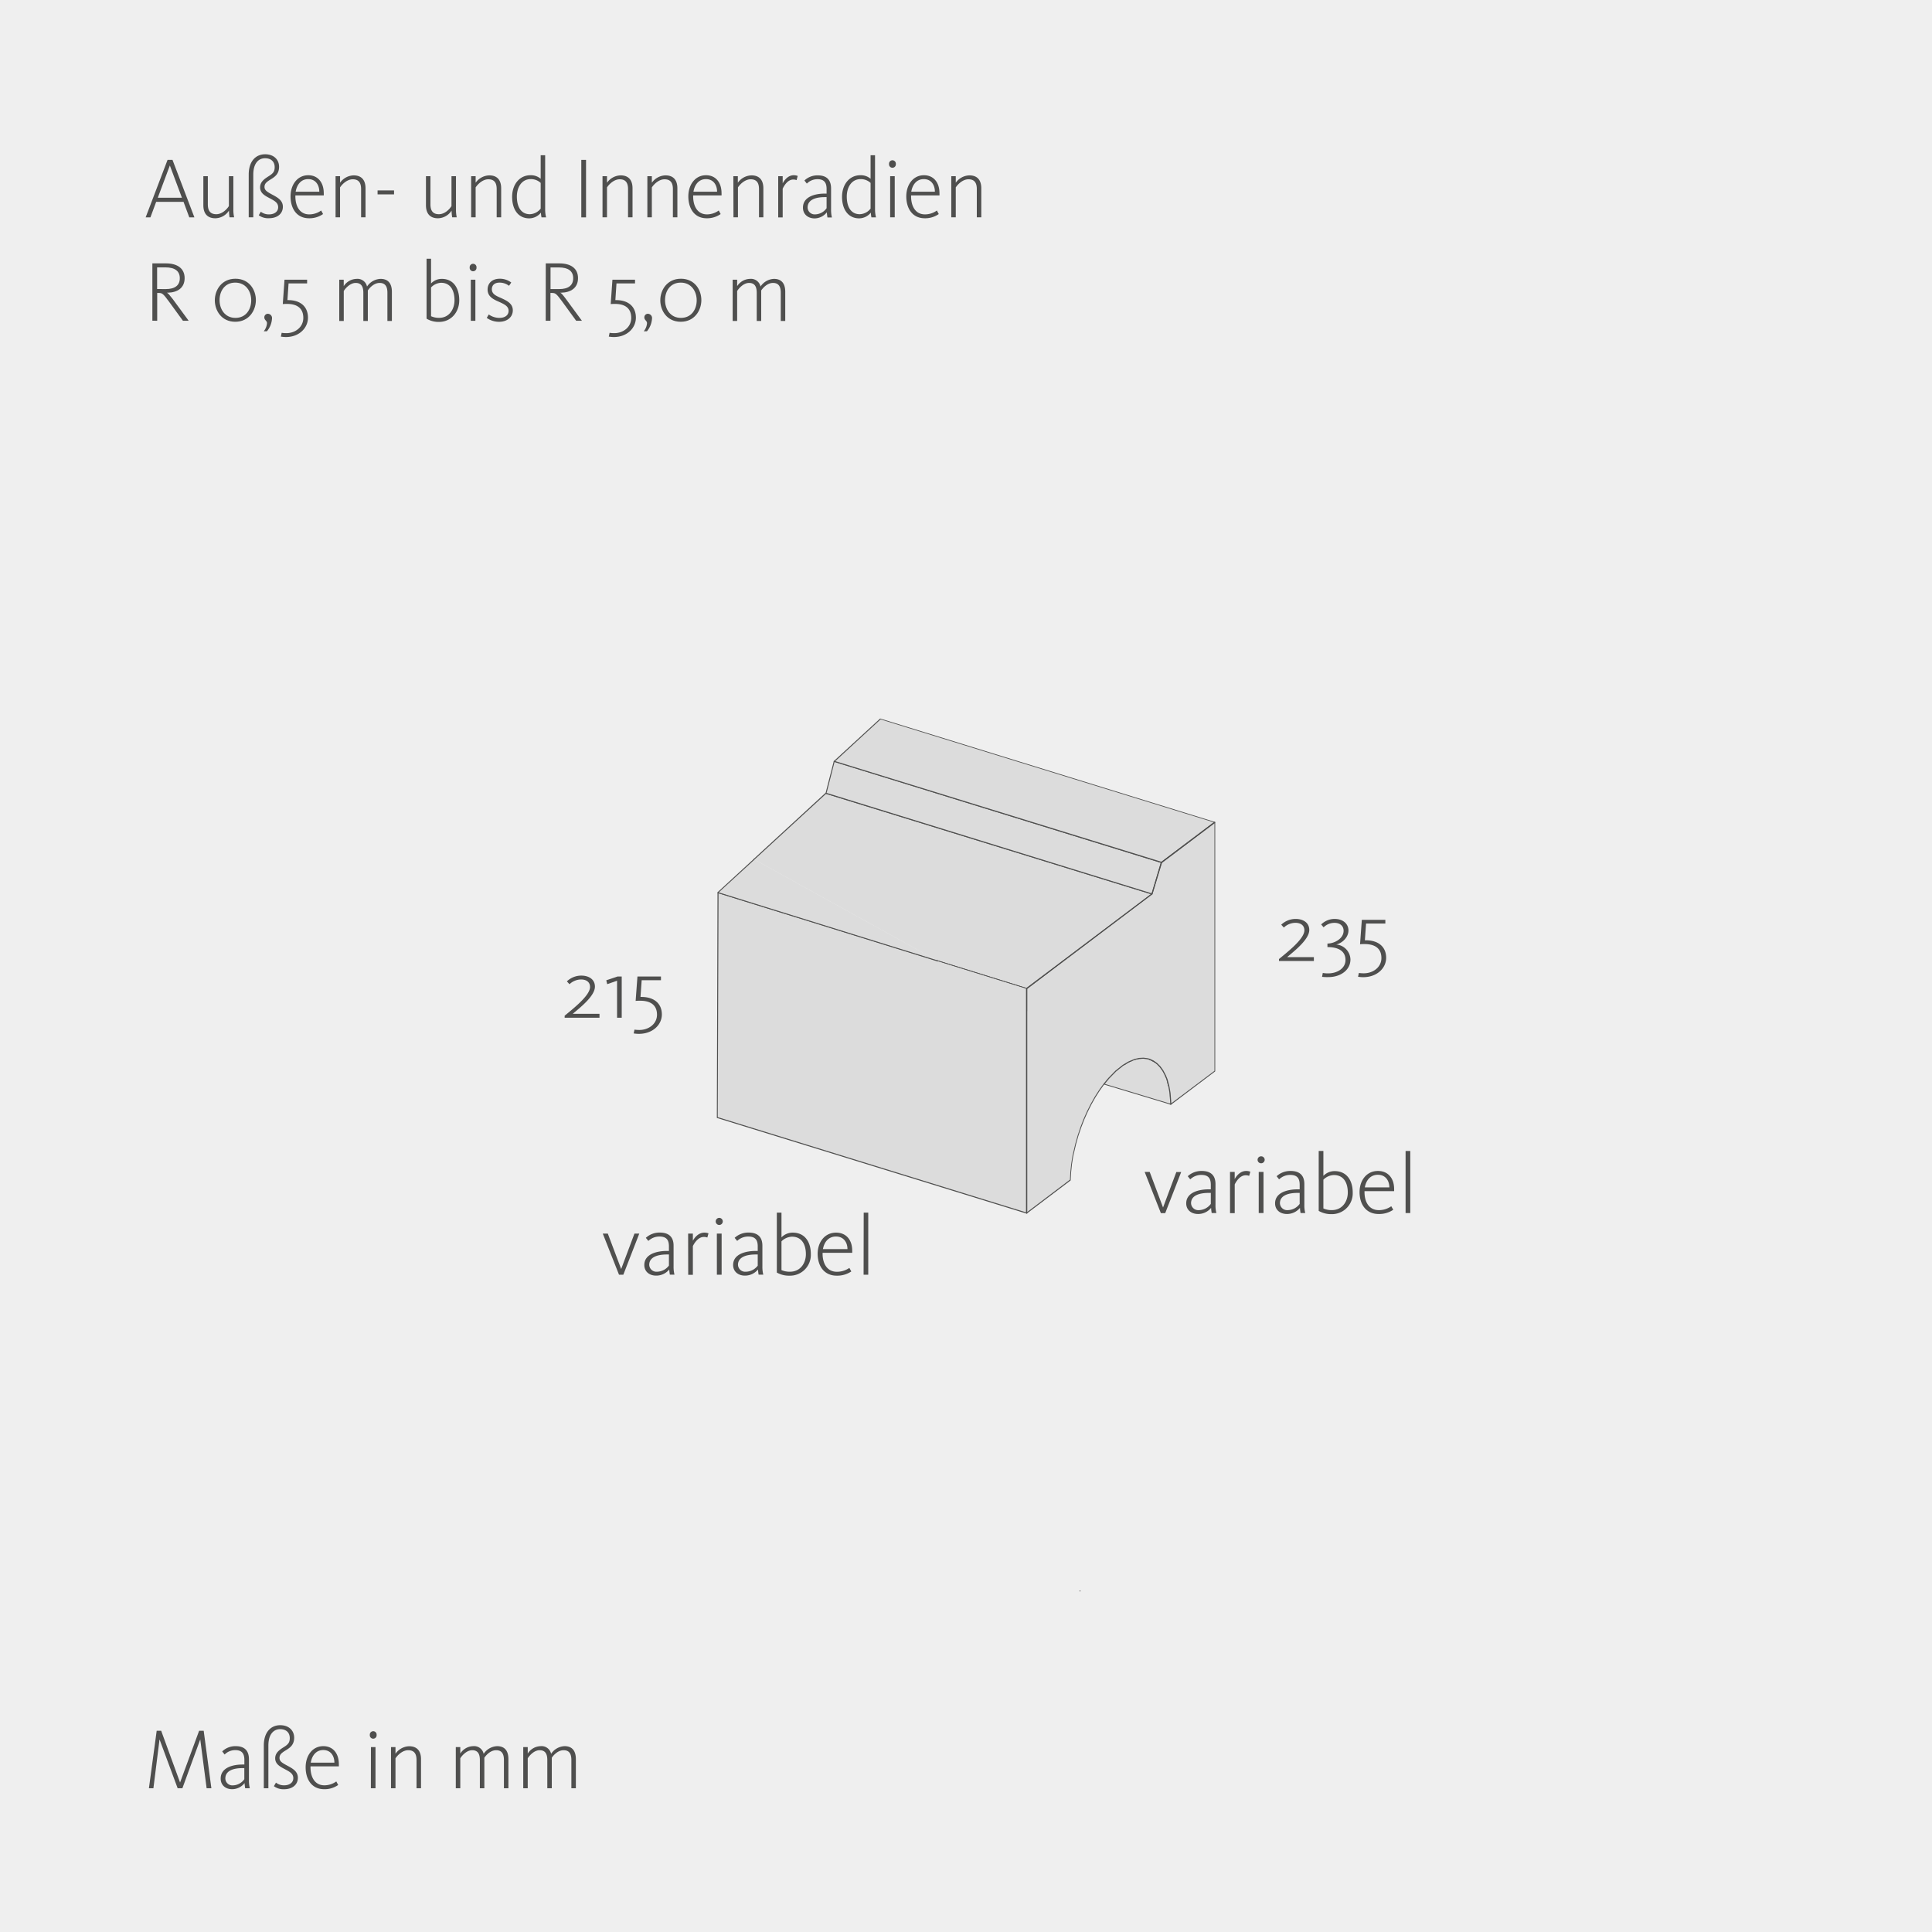 <svg xmlns="http://www.w3.org/2000/svg" viewBox="0 0 672 672"><defs><style>.cls-1{fill:#efefef;}.cls-2{fill:none;stroke:#4f4f4e;stroke-linecap:round;stroke-linejoin:round;stroke-width:0.34px;}.cls-3,.cls-5{fill:#dcdcdc;}.cls-3{fill-rule:evenodd;}.cls-4{fill:#4f4f4e;}</style></defs><g id="BG_grau" data-name="BG grau"><rect class="cls-1" width="672" height="672"/></g><g id="Park_Avenue_Barrierefreies_Bauen" data-name="Park Avenue Barrierefreies Bauen"><line class="cls-2" x1="375.66" y1="553.38" x2="375.66" y2="553.38"/><polyline class="cls-3" points="397.61 368.07 397.73 368.06 399.53 368.35 399.59 368.38 402.4 369.9 402.4 369.91 402.45 369.96"/><path class="cls-4" d="M402.45,370.13a.15.15,0,0,1-.12-.05l-.05-.05a.16.16,0,0,1,0-.12.17.17,0,0,1,.17-.18.16.16,0,0,1,.14.08l0,0a.16.16,0,0,1,0,.24A.15.15,0,0,1,402.45,370.13Zm-2.86-1.58-.08,0,0,0-1.77-.28h-.08a.18.18,0,0,1-.18-.16.17.17,0,0,1,.16-.18h.12l1.83.29.05,0,.07,0a.17.17,0,0,1,.07.23A.16.16,0,0,1,399.59,368.55Z"/><polyline class="cls-3" points="402.39 369.9 402.4 369.9 402.45 369.96 403 370.53"/><path class="cls-4" d="M403,370.7a.14.14,0,0,1-.12-.06l-.55-.56,0,0a.17.17,0,0,1,.13-.31h0a.15.15,0,0,1,.11.08l0,0,.55.57a.17.17,0,0,1,0,.24A.21.21,0,0,1,403,370.7Z"/><polyline class="cls-3" points="402.39 369.9 402.39 369.9 403 370.53 403.5 371.03 403.63 371.22"/><path class="cls-4" d="M403.63,371.39a.21.21,0,0,1-.14-.07l-.13-.19-.48-.48a.17.17,0,1,1,.24-.24l.5.5.15.21a.16.16,0,0,1,0,.24A.17.17,0,0,1,403.63,371.39Z"/><polyline class="cls-3" points="402.63 370.16 403.63 371.22 404.14 371.93"/><path class="cls-4" d="M404.14,372.1A.16.16,0,0,1,404,372l-.51-.71a.19.19,0,0,1,0-.24.17.17,0,0,1,.24,0l.51.71a.18.18,0,0,1,0,.24A.19.19,0,0,1,404.14,372.1Z"/><polyline class="cls-3" points="402.96 370.53 404.14 371.93 404.47 372.41 404.65 372.76"/><path class="cls-4" d="M404.65,372.93a.19.19,0,0,1-.15-.09l-.18-.35L404,372a.19.19,0,0,1,0-.24.18.18,0,0,1,.24,0l.33.48.2.37a.17.17,0,0,1-.08.23Z"/><polyline class="cls-3" points="403.31 371 404.65 372.76 405.11 373.62"/><path class="cls-4" d="M405.11,373.79a.16.16,0,0,1-.15-.09l-.46-.86a.17.17,0,0,1,.31-.16l.45.86a.18.18,0,0,1-.07.23Z"/><polyline class="cls-3" points="403.68 371.54 405.11 373.62 405.32 374.03 405.32 374.03"/><path class="cls-4" d="M405.32,374.2a.16.16,0,0,1-.15-.09l-.21-.41a.17.17,0,0,1,.07-.23.17.17,0,0,1,.23.07l.21.41a.16.16,0,0,1-.07.23A.11.11,0,0,1,405.32,374.2Z"/><polyline class="cls-3" points="404.1 372.17 405.32 374.03 405.32 374.03"/><path class="cls-4" d="M405.32,374.2a.17.17,0,0,1-.17-.17.18.18,0,0,1,.17-.17.17.17,0,0,1,.17.17h0A.16.16,0,0,1,405.32,374.2Z"/><line class="cls-5" x1="404.57" y1="372.89" x2="405.32" y2="374.03"/><path class="cls-4" d="M405.32,374.2a.16.16,0,0,1-.12-.05.17.17,0,0,1-.05-.12.18.18,0,0,1,.05-.12.18.18,0,0,1,.24,0,.16.16,0,0,1,.05.12.17.17,0,0,1-.17.17Z"/><line class="cls-5" x1="405.1" y1="373.69" x2="405.32" y2="374.03"/><path class="cls-4" d="M405.32,374.2a.16.16,0,0,1-.12-.05.17.17,0,0,1-.05-.12.18.18,0,0,1,.05-.12.18.18,0,0,1,.24,0,.16.16,0,0,1,.05.12.17.17,0,0,1-.17.17Z"/><polyline class="cls-3" points="406.57 377.95 406.57 377.95 406.72 378.83"/><path class="cls-4" d="M406.72,379a.18.18,0,0,1-.17-.14l-.15-.88a.18.18,0,0,1,.17-.18.16.16,0,0,1,.17.15h0l.15.85a.19.19,0,0,1-.14.2Z"/><polyline class="cls-3" points="406.57 377.95 406.57 377.95 406.72 378.83 406.95 380.12"/><path class="cls-4" d="M407,380.29a.16.16,0,0,1-.17-.14l-.23-1.29a.17.17,0,0,1,.34-.06l.22,1.29a.16.16,0,0,1-.13.19Zm-.38-2.17a.17.17,0,0,1-.17-.17.17.17,0,0,1,.34,0h0A.17.17,0,0,1,406.57,378.12Z"/><polyline class="cls-3" points="406.57 377.95 406.57 377.95 406.95 380.12 406.96 380.2 407.03 381.17"/><path class="cls-4" d="M407,381.34a.18.18,0,0,1-.17-.16l-.08-1a.16.16,0,0,1,.14-.19.15.15,0,0,1,.19.14l0,.09.07,1a.17.17,0,0,1-.15.19Zm-.46-3.22a.17.17,0,0,1,0-.34.17.17,0,0,1,.17.17h0A.18.18,0,0,1,406.57,378.12Z"/><polyline class="cls-3" points="407.12 382.35 406.57 377.95 407.03 381.17 407.11 382.14 407.12 382.35"/><path class="cls-4" d="M407.12,382.52a.17.17,0,0,1-.17-.16l-.09-1.18A.18.18,0,0,1,407,381a.16.16,0,0,1,.18.16l.09,1.18a.18.18,0,0,1-.16.18Z"/><polyline class="cls-3" points="406.62 378.4 407.12 382.35 407.24 383.94"/><path class="cls-4" d="M407.24,384.12a.17.17,0,0,1-.17-.16l-.12-1.6a.16.16,0,0,1,.16-.18.16.16,0,0,1,.18.15l.12,1.6a.19.19,0,0,1-.16.19Z"/><polyline class="cls-3" points="406.74 379.48 407.24 383.94 407.25 384.07 407.05 384.01"/><path class="cls-4" d="M407.25,384.24h-.05l-.2-.06a.16.16,0,0,1-.11-.21.18.18,0,0,1,.21-.11.15.15,0,0,1,.12-.07.18.18,0,0,1,.19.15v.13a.19.19,0,0,1-.07.15A.17.17,0,0,1,407.25,384.24Z"/><polyline class="cls-3" points="406.82 380.61 407.05 384.01 406.91 383.97"/><path class="cls-4" d="M407.05,384.18H407l-.14-.05a.16.16,0,0,1-.11-.21.17.17,0,0,1,.21-.11l.14,0a.18.18,0,0,1,.12.21A.16.16,0,0,1,407.05,384.18Z"/><polyline class="cls-3" points="406.85 381.76 406.91 383.97 406.82 383.94"/><path class="cls-4" d="M406.91,384.14h0l-.1,0a.18.18,0,0,1-.12-.21.18.18,0,0,1,.21-.12l.1,0a.17.17,0,0,1,0,.33Z"/><polyline class="cls-3" points="406.84 382.98 406.82 383.94 406.79 383.94"/><path class="cls-4" d="M406.81,384.11h-.07a.17.17,0,0,1-.12-.21.16.16,0,0,1,.2-.12.19.19,0,0,1,.15.21A.16.16,0,0,1,406.81,384.11Z"/><polyline class="cls-3" points="406.62 378.4 406.74 379.48 406.82 380.61 406.85 381.76 406.84 382.98 406.79 383.94 383.96 377.04 385.6 375.05 388.09 372.5 390.61 370.51 390.87 370.36 394.35 368.62 394.66 368.5 396.22 368.15 397.61 368.07 399.59 368.38 399.85 368.5 402.19 369.76 402.39 369.9 402.63 370.16 402.96 370.53 403.31 371 403.68 371.54 404.1 372.17 404.57 372.89 405.1 373.69 405.32 374.03 405.44 374.32 406.43 377.43 406.57 377.95"/><polyline class="cls-3" points="390.87 370.36 391.09 370.23 394.13 368.72 394.35 368.62 399.85 368.5 400.05 368.59 402.07 369.69 402.19 369.76 405.44 374.32 405.5 374.47 406.37 377.17 406.43 377.43"/><path class="cls-4" d="M406.43,377.59a.15.15,0,0,1-.16-.12l-.07-.26a.18.18,0,0,1,.12-.21.18.18,0,0,1,.21.13l.07.25a.18.18,0,0,1-.13.21Zm-.93-2.95a.18.18,0,0,1-.15-.1l-.07-.15a.17.17,0,0,1,.09-.22.17.17,0,0,1,.23.09l.06.15a.16.16,0,0,1-.09.22Zm-14.63-4.11a.17.17,0,0,1-.09-.32l.23-.13a.17.17,0,0,1,.23.06.16.16,0,0,1-.06.23l-.23.14Zm11.32-.6a.15.15,0,0,1-.09,0l-.12-.08a.18.18,0,0,1-.05-.24.18.18,0,0,1,.24,0l.12.08a.17.17,0,0,1,0,.24A.15.15,0,0,1,402.19,369.93Zm-8.06-1a.18.18,0,0,1-.16-.1.17.17,0,0,1,.09-.23l.23-.09a.17.17,0,0,1,.13.31l-.23.1Zm5.92-.13H400l-.2-.1a.16.16,0,0,1-.09-.22.17.17,0,0,1,.23-.09l.2.1a.16.16,0,0,1,.09.22A.16.16,0,0,1,400.05,368.76Z"/><polyline class="cls-3" points="391.09 370.23 391.3 370.11 393.94 368.79 394.13 368.72 400.05 368.59 400.18 368.65 402 369.64 402.07 369.69 405.5 374.47 405.56 374.6 406.29 376.91 406.37 377.17"/><path class="cls-4" d="M406.37,377.34a.17.17,0,0,1-.17-.12l-.07-.26a.16.16,0,0,1,.11-.21.16.16,0,0,1,.21.11l.08.26a.17.17,0,0,1-.12.21Zm-.81-2.57a.18.18,0,0,1-.16-.1l0-.13a.16.16,0,0,1,.09-.22.16.16,0,0,1,.22.09l.06.13a.18.18,0,0,1-.09.22Zm-14.47-4.37a.15.15,0,0,1-.14-.09.17.17,0,0,1,.06-.23l.2-.12a.17.17,0,1,1,.17.29l-.2.12Zm11-.54a.16.16,0,0,1-.09,0l-.08-.05a.18.18,0,0,1,0-.24.16.16,0,0,1,.23-.05l.08.05a.18.18,0,0,1,.05.24A.19.19,0,0,1,402.07,369.86Zm-8.13-.9a.19.19,0,0,1-.16-.1.19.19,0,0,1,.1-.23l.18-.07a.17.17,0,0,1,.22.1.16.16,0,0,1-.09.22L394,369Zm6.24-.14h-.07l-.13-.06a.18.18,0,0,1-.08-.23.16.16,0,0,1,.22-.08l.13.06a.17.17,0,0,1,.09.22A.16.16,0,0,1,400.18,368.82Z"/><polyline class="cls-3" points="391.3 370.11 391.39 370.05 391.67 369.91 393.84 368.84 393.94 368.79 400.18 368.65 400.28 368.7 401.94 369.6 402 369.64 405.56 374.6 405.59 374.67 406.26 376.79 406.29 376.91"/><path class="cls-4" d="M406.29,377.08a.17.17,0,0,1-.16-.12l0-.13a.18.18,0,0,1,.12-.21.17.17,0,0,1,.21.12l0,.13a.16.16,0,0,1-.12.21Zm-.7-2.24a.17.17,0,0,1-.16-.1l0-.07a.17.17,0,0,1,.09-.22.18.18,0,0,1,.23.08l0,.08a.18.18,0,0,1-.09.22Zm-14.29-4.56a.17.17,0,0,1-.09-.32l.1,0a.16.16,0,0,1,.23.06.17.17,0,0,1-.06.23l-.1.06Zm10.7-.47a.18.18,0,0,1-.1,0l-.06,0a.17.17,0,0,1,.21-.27l.05,0a.17.17,0,0,1,0,.24A.21.21,0,0,1,402,369.81Zm-8.16-.8a.17.17,0,0,1-.16-.11.16.16,0,0,1,.09-.22l.11-.05a.17.17,0,0,1,.22.1.16.16,0,0,1-.09.22l-.11,0Zm6.44-.14-.08,0-.09-.05a.17.17,0,0,1,.14-.3l.1,0a.17.17,0,0,1,.08.23A.18.18,0,0,1,400.28,368.87Z"/><polyline class="cls-3" points="391.67 369.91 393.71 368.89 393.84 368.84 400.28 368.7 400.43 368.77 401.85 369.54 401.94 369.6 405.59 374.67 405.63 374.78 406.21 376.6 406.26 376.79"/><path class="cls-4" d="M406.26,377a.18.18,0,0,1-.17-.13l0-.19a.19.19,0,0,1,.13-.21.17.17,0,0,1,.2.13l0,.19a.16.16,0,0,1-.12.2Zm-.63-2a.16.16,0,0,1-.15-.1l-.05-.11a.17.17,0,0,1,.1-.22.16.16,0,0,1,.22.09l0,.11a.17.17,0,0,1-.09.22ZM402,369.77l-.09,0-.1-.05a.18.18,0,0,1-.06-.24.17.17,0,0,1,.23-.06l.1.06a.17.17,0,0,1,.06.23A.16.16,0,0,1,402,369.77Zm-8.24-.71a.16.16,0,0,1-.16-.11.17.17,0,0,1,.09-.22l.13-.05a.17.17,0,0,1,.22.09.17.17,0,0,1-.09.23l-.13.05Zm6.72-.12-.07,0-.15-.07a.17.17,0,0,1-.09-.23.18.18,0,0,1,.23-.08l.15.07a.17.17,0,0,1,.08.23A.18.18,0,0,1,400.43,368.94Z"/><polyline class="cls-3" points="400.43 368.77 400.85 368.96 401.58 369.35 401.85 369.54 405.63 374.78 405.91 375.46 406.21 376.6"/><path class="cls-4" d="M406.21,376.77a.17.17,0,0,1-.16-.13l-.3-1.14-.27-.65a.16.16,0,0,1,.09-.22.16.16,0,0,1,.22.09l.28.67.31,1.17a.16.16,0,0,1-.12.2Zm-4.36-7.06a.17.17,0,0,1-.1,0l-.27-.19a.17.17,0,0,1,0-.24.18.18,0,0,1,.24,0l.27.19a.18.18,0,0,1,0,.24A.21.21,0,0,1,401.85,369.71Zm-1-.58h-.07l-.42-.2a.17.17,0,0,1-.09-.22.18.18,0,0,1,.23-.09l.42.2a.17.17,0,0,1-.07.32Z"/><polyline class="cls-3" points="391.39 370.05 392.62 369.34 393.71 368.89 400.85 368.96 401.33 369.19 401.58 369.35 405.91 375.46"/><path class="cls-4" d="M391.39,370.22a.17.17,0,0,1-.14-.08.16.16,0,0,1,.06-.23l1.22-.72,1.11-.46a.17.17,0,0,1,.22.09.16.16,0,0,1-.09.22l-1.08.46-1.21.7A.15.15,0,0,1,391.39,370.22Zm10.19-.7a.14.14,0,0,1-.09,0l-.25-.16-.46-.21a.17.17,0,0,1-.09-.23.18.18,0,0,1,.23-.08l.48.22.27.18a.17.17,0,0,1,.05.23A.17.17,0,0,1,401.58,369.52Z"/><path class="cls-4" d="M406.78,384.1h0l-22.83-6.9a.19.19,0,0,1-.11-.12.16.16,0,0,1,0-.15l1.64-2,2.5-2.56,2.53-2,.28-.17a.17.17,0,0,1,.17.3l-.26.15-2.49,2-2.48,2.53L384.26,377l22.57,6.82a.17.17,0,0,1,.12.21A.16.16,0,0,1,406.78,384.1Zm-.21-6a.16.16,0,0,1-.16-.13l-.14-.52a.17.17,0,0,1,.12-.21.16.16,0,0,1,.2.12l.14.52a.17.17,0,0,1-.12.21Zm-1.13-3.63a.18.18,0,0,1-.16-.1l-.12-.29a.17.17,0,0,1,.1-.22.16.16,0,0,1,.22.09l.12.29a.18.18,0,0,1-.09.22Zm-3.05-4.42a.17.17,0,0,1-.1,0l-.19-.14a.16.16,0,0,1-.05-.23.18.18,0,0,1,.24-.05l.19.14a.18.18,0,0,1,0,.24A.21.21,0,0,1,402.39,370.07Zm-8-1.28a.15.15,0,0,1-.15-.1.17.17,0,0,1,.09-.23l.31-.12,1.59-.36,1.41-.08h0a.17.17,0,0,1,.17.16.18.18,0,0,1-.16.18l-1.39.08-1.53.34-.28.12Zm5.5-.12-.07,0-.26-.12a.16.16,0,0,1-.08-.22.15.15,0,0,1,.22-.08l.26.11a.17.17,0,0,1-.07.33Z"/><polyline class="cls-3" points="422.52 285.99 403.97 299.98 400.7 310.94 357.08 343.86 357.08 421.94 372.32 410.4 372.48 407.57 372.77 404.85 373.21 402.07 374.17 397.81 374.97 394.96 375.92 392.13 376.99 389.35 378.2 386.64 379.5 384.03 380.91 381.54 382.4 379.2 383.96 377.04 385.6 375.05 388.09 372.5 390.61 370.51 392.62 369.34 394.66 368.5 396.22 368.15 397.73 368.06 399.18 368.25 399.87 368.45 401.18 369.04 402.4 369.91 403.5 371.03 404.47 372.41 405.32 374.03 405.91 375.46 406.57 377.95 406.96 380.2 407.25 384.07 422.52 372.55 422.52 285.99"/><path class="cls-4" d="M357.09,351.8a.17.17,0,0,1-.17-.17V344l-30.77-9.57a.19.19,0,0,1-.12-.22.18.18,0,0,1,.22-.11l30.89,9.61a.17.17,0,0,1,.12.16v7.77A.18.18,0,0,1,357.09,351.8Z"/><polyline class="cls-3" points="287.32 275.91 262.29 298.9 326.2 334.25 357.08 343.86 400.7 310.94 287.32 275.91"/><path class="cls-4" d="M357.09,344H357l-30.88-9.61a.19.19,0,0,1-.12-.22.18.18,0,0,1,.22-.11l30.8,9.58L400.33,311l-113-34.9L262.4,299a.17.17,0,0,1-.24,0,.18.18,0,0,1,0-.24l25-23h0a.11.11,0,0,1,.07,0h.09l113.38,35a.19.19,0,0,1,.12.14.17.17,0,0,1-.07.16L357.19,344A.19.19,0,0,1,357.09,344Z"/><polyline class="cls-3" points="290.16 264.82 287.32 275.91 400.7 310.94 403.97 299.98 290.16 264.82"/><path class="cls-4" d="M400.7,311.11h-.05l-113.38-35a.18.18,0,0,1-.12-.21L290,264.78a.18.18,0,0,1,.08-.11.22.22,0,0,1,.14,0L404,299.82a.16.16,0,0,1,.11.21l-3.27,11a.19.19,0,0,1-.08.1ZM287.52,275.8l113.06,34.92,3.18-10.62L290.28,265Z"/><polyline class="cls-3" points="306.21 250.06 290.16 264.82 403.97 299.98 422.52 285.99 306.21 250.06"/><path class="cls-4" d="M404,300.15h-.05L290.11,265a.15.15,0,0,1-.12-.12.18.18,0,0,1,.05-.16l16.06-14.76a.16.16,0,0,1,.16,0l116.31,35.93a.18.18,0,0,1,.12.13.18.18,0,0,1-.07.17l-18.55,14A.19.19,0,0,1,404,300.15Zm-113.48-35.4,113.44,35,18.22-13.73-115.89-35.8Z"/><polygon class="cls-3" points="326.2 334.25 326.2 334.26 249.71 310.46 249.48 388.69 357.08 421.94 357.08 351.63 357.08 343.86 326.2 334.25"/><path class="cls-4" d="M357.09,422.1H357l-107.6-33.24,0,0-.06,0h0l0-.06v0l.23-78.23a.17.17,0,0,1,.07-.14.16.16,0,0,1,.15,0l107.38,33.27a.17.17,0,0,1,.12.16v78.2a0,0,0,0,1,0,0,.43.43,0,0,1,0,.05s0,.05-.05.06a.11.11,0,0,1-.07,0ZM249.65,388.57,356.92,421.7V343.86l-107-33.17Z"/><polyline class="cls-3" points="262.29 298.9 249.71 310.46 326.2 334.25"/><path class="cls-4" d="M326.2,334.42h-.05l-76.5-23.8a.15.15,0,0,1-.11-.12.18.18,0,0,1,.05-.16l12.58-11.56a.17.17,0,0,1,.24,0,.16.16,0,0,1,0,.24L250,310.39l76.21,23.7a.16.16,0,0,1,.11.21A.16.16,0,0,1,326.2,334.42Z"/><path class="cls-4" d="M357.09,422.1H357a.17.17,0,0,1-.09-.16V343.86a.16.16,0,0,1,.06-.13l43.57-32.9,3.25-10.9.06-.08,18.56-14a.17.17,0,0,1,.18,0,.19.19,0,0,1,.09.15v86.56a.17.17,0,0,1-.07.14l-15.27,11.52a.17.17,0,0,1-.17,0,.16.16,0,0,1-.1-.15l-.29-3.87L406.4,378l-.65-2.48-.59-1.4-.84-1.61-1-1.36-1.08-1.1-1.2-.85-1.28-.58-.67-.19-1.42-.18-1.48.09-1.53.34-2,.84-2,1.16-2.5,2-2.48,2.53-1.63,2-1.55,2.16-1.49,2.34-1.4,2.48-1.3,2.6-1.2,2.7-1.07,2.78-.95,2.81-.8,2.84-1,4.26-.44,2.77-.28,2.71-.16,2.82a.16.16,0,0,1-.06.13l-15.24,11.53A.19.19,0,0,1,357.09,422.1Zm.17-78.15v77.64l14.9-11.27.15-2.75.29-2.73.44-2.79,1-4.28.81-2.85.95-2.84,1.07-2.79,1.21-2.72,1.31-2.61,1.41-2.5,1.5-2.35,1.56-2.17,1.65-2,2.5-2.56,2.53-2,2-1.19,2.07-.85,1.59-.36,1.53-.09,1.48.19.72.2,1.33.61,1.25.88,1.13,1.14,1,1.4.86,1.64.6,1.44.66,2.52.39,2.26.27,3.58,15-11.28V286.33l-18.24,13.75L400.86,311a.16.16,0,0,1-.06.08Z"/><path class="cls-4" d="M196.4,353.3c2.62-2.22,8.83-6.93,8.83-10,0-1.56-1.09-2.61-3.15-2.61a5.91,5.91,0,0,0-4,1.65l-.9-1a7.3,7.3,0,0,1,5-2c2.62,0,4.75,1.29,4.75,3.84,0,3.27-5.12,7.26-7.71,9.45h9.3V354H196.4Z"/><path class="cls-4" d="M214.63,341.12l-3.43,1.2-.32-1.35,3.94-1.32h1.43V354h-1.62Z"/><path class="cls-4" d="M220.41,359.45l.28-1.32a11.55,11.55,0,0,0,1.71.12c3.19,0,6.12-2.07,6.12-5.31,0-3.51-2.46-4.86-5.83-4.86-.47,0-1.13,0-1.6.06l.63-8.49h8.18v1.29h-6.71l-.41,5.82h.28c4.62,0,7.15,2.43,7.15,6.09s-3.25,6.75-8,6.75A11.89,11.89,0,0,1,220.41,359.45Z"/><path class="cls-4" d="M209.66,429.07h1.75l4.65,12.33,4.62-12.33h1.68l-5.55,14.31h-1.5Z"/><path class="cls-4" d="M224.11,440c0-3.84,4.41-4.89,7.87-4.89h.69v-1.62c0-2.34-1-3.39-3.28-3.39a5.5,5.5,0,0,0-3.87,1.53l-.88-1.08a7,7,0,0,1,4.87-1.83c3.06,0,4.78,1.47,4.78,4.56v7.2a11.12,11.12,0,0,0,.31,2.88H233a16.41,16.41,0,0,1-.22-1.8,5.81,5.81,0,0,1-4.49,2.13C225.8,443.71,224.11,442.24,224.11,440Zm8.56.18v-3.84H232c-3.34,0-6.18.93-6.18,3.6a2.5,2.5,0,0,0,2.68,2.4A5.31,5.31,0,0,0,232.67,440.2Z"/><path class="cls-4" d="M239.35,429.07H241v2.49c.56-1.05,1.91-2.82,4-2.82a4.17,4.17,0,0,1,1.43.24l-.4,1.47a3.21,3.21,0,0,0-1.22-.21c-2.06,0-3.4,2.34-3.81,3.18v10h-1.62Z"/><path class="cls-4" d="M248.94,424.84a1.23,1.23,0,0,1,2.46,0,1.23,1.23,0,1,1-2.46,0Zm.4,4.23H251v14.31h-1.65Z"/><path class="cls-4" d="M255,440c0-3.84,4.41-4.89,7.87-4.89h.69v-1.62c0-2.34-1-3.39-3.28-3.39a5.5,5.5,0,0,0-3.87,1.53l-.88-1.08a7,7,0,0,1,4.87-1.83c3.06,0,4.78,1.47,4.78,4.56v7.2a11.12,11.12,0,0,0,.31,2.88h-1.62a16.41,16.41,0,0,1-.22-1.8,5.81,5.81,0,0,1-4.49,2.13C256.71,443.71,255,442.24,255,440Zm8.56.18v-3.84h-.69c-3.34,0-6.18.93-6.18,3.6a2.5,2.5,0,0,0,2.68,2.4A5.3,5.3,0,0,0,263.58,440.2Z"/><path class="cls-4" d="M270.2,442.63V421.78h1.62v8.61a5.39,5.39,0,0,1,3.9-1.65c4.25,0,6.31,3.27,6.31,7.44a7.23,7.23,0,0,1-7.37,7.53A8.66,8.66,0,0,1,270.2,442.63Zm10.11-6.39c0-3.12-1.25-6.09-4.87-6.09a5.42,5.42,0,0,0-3.62,1.62v10a7,7,0,0,0,2.9.57C278.5,442.36,280.31,439.21,280.31,436.24Z"/><path class="cls-4" d="M284.4,436.09c0-4,2.44-7.35,6.4-7.35,3.56,0,5.62,2.58,5.62,6.24a6.78,6.78,0,0,1,0,.78H286.12v.33c0,3.27,1.47,6.27,5,6.27a7.62,7.62,0,0,0,4.31-1.35l.68,1.23a8.78,8.78,0,0,1-5.06,1.47C286.53,443.71,284.4,440.2,284.4,436.09Zm10.37-1.62c0-2.16-1.19-4.38-4-4.38-2.59,0-4.09,1.92-4.53,4.38Z"/><path class="cls-4" d="M300.42,421.78H302v21.6h-1.62Z"/><path class="cls-4" d="M398.14,407.62h1.75L404.54,420l4.62-12.34h1.69l-5.56,14.31h-1.5Z"/><path class="cls-4" d="M412.6,418.57c0-3.84,4.4-4.89,7.87-4.89h.68v-1.61c0-2.35-1-3.4-3.28-3.4a5.47,5.47,0,0,0-3.87,1.54l-.87-1.09a7,7,0,0,1,4.87-1.83c3.06,0,4.78,1.47,4.78,4.57v7.19a10.69,10.69,0,0,0,.31,2.88h-1.63a16.45,16.45,0,0,1-.21-1.8,5.83,5.83,0,0,1-4.5,2.13C414.28,422.26,412.6,420.79,412.6,418.57Zm8.55.18v-3.83h-.68c-3.35,0-6.19.92-6.19,3.59a2.52,2.52,0,0,0,2.69,2.41A5.3,5.3,0,0,0,421.15,418.75Z"/><path class="cls-4" d="M427.83,407.62h1.63v2.5c.56-1.05,1.9-2.83,4-2.83a4.18,4.18,0,0,1,1.44.25l-.41,1.46a3.4,3.4,0,0,0-1.21-.21c-2.06,0-3.41,2.34-3.81,3.18v10h-1.63Z"/><path class="cls-4" d="M437.42,403.4a1.2,1.2,0,0,1,1.22-1.2,1.21,1.21,0,0,1,1.25,1.2,1.24,1.24,0,0,1-1.25,1.22A1.22,1.22,0,0,1,437.42,403.4Zm.4,4.22h1.66v14.31h-1.66Z"/><path class="cls-4" d="M443.51,418.57c0-3.84,4.4-4.89,7.87-4.89h.68v-1.61c0-2.35-1-3.4-3.28-3.4a5.47,5.47,0,0,0-3.87,1.54l-.87-1.09a7,7,0,0,1,4.87-1.83c3.06,0,4.78,1.47,4.78,4.57v7.19a10.69,10.69,0,0,0,.31,2.88h-1.63a16.45,16.45,0,0,1-.21-1.8,5.83,5.83,0,0,1-4.5,2.13C445.19,422.26,443.51,420.79,443.51,418.57Zm8.55.18v-3.83h-.68c-3.35,0-6.19.92-6.19,3.59a2.52,2.52,0,0,0,2.69,2.41A5.3,5.3,0,0,0,452.06,418.75Z"/><path class="cls-4" d="M458.68,421.18V400.34h1.63V409a5.38,5.38,0,0,1,3.9-1.66c4.24,0,6.3,3.28,6.3,7.44a7.23,7.23,0,0,1-7.36,7.53A8.7,8.7,0,0,1,458.68,421.18Zm10.12-6.39c0-3.12-1.25-6.08-4.87-6.08a5.38,5.38,0,0,0-3.62,1.62v10a6.88,6.88,0,0,0,2.9.58C467,420.92,468.8,417.76,468.8,414.79Z"/><path class="cls-4" d="M472.89,414.64c0-4.05,2.43-7.35,6.4-7.35,3.56,0,5.62,2.59,5.62,6.25a6.69,6.69,0,0,1,0,.77H474.61v.33c0,3.28,1.46,6.28,5,6.28a7.48,7.48,0,0,0,4.31-1.36l.69,1.23a8.75,8.75,0,0,1-5.06,1.47C475,422.26,472.89,418.75,472.89,414.64ZM483.25,413c0-2.16-1.18-4.38-4-4.38-2.6,0-4.09,1.92-4.53,4.38Z"/><path class="cls-4" d="M488.9,400.34h1.63v21.59H488.9Z"/><path class="cls-4" d="M444.86,333.59c2.63-2.22,8.84-6.93,8.84-10,0-1.56-1.09-2.61-3.15-2.61a5.91,5.91,0,0,0-4,1.65l-.9-1a7.28,7.28,0,0,1,5-2c2.62,0,4.75,1.29,4.75,3.84,0,3.27-5.12,7.26-7.71,9.45H457v1.35H444.86Z"/><path class="cls-4" d="M459.85,339.77l.25-1.35a10.27,10.27,0,0,0,1.84.15c3.22,0,6.06-1.77,6.06-4.65,0-3.15-2.53-4.5-6.28-4.5v-1.23c2.38,0,5.62-1.68,5.62-4.44,0-1.62-1.18-2.76-3.18-2.76a5.35,5.35,0,0,0-3.78,1.56l-.84-1a6.63,6.63,0,0,1,4.68-1.92c3.09,0,4.81,1.86,4.81,4,0,2.43-2.22,4.44-4.25,4.89v0a5.39,5.39,0,0,1,4.94,5.19c0,3.84-3.62,6.15-7.62,6.15A15.59,15.59,0,0,1,459.85,339.77Z"/><path class="cls-4" d="M472.37,339.74l.28-1.32a11.6,11.6,0,0,0,1.72.12c3.18,0,6.12-2.07,6.12-5.31,0-3.51-2.47-4.86-5.84-4.86-.47,0-1.12,0-1.59.06l.62-8.49h8.18v1.29h-6.71l-.41,5.82H475c4.62,0,7.14,2.43,7.14,6.09s-3.24,6.75-8,6.75A12,12,0,0,1,472.37,339.74Z"/><path class="cls-4" d="M58.28,55.61H60l7.62,20H65.84l-2-5.4H54.32l-2,5.4H50.66Zm5,13.17-4.2-11.22-4.2,11.22Z"/><path class="cls-4" d="M70.73,71.39V61.28h1.56v9.78c0,2.1.75,3.45,2.94,3.45s3.9-2,4.38-2.85V61.28h1.56V72.83a12.08,12.08,0,0,0,.27,2.76H79.85a15.69,15.69,0,0,1-.21-2.34,5.74,5.74,0,0,1-4.74,2.67C71.9,75.92,70.73,74,70.73,71.39Z"/><path class="cls-4" d="M90,74.87l.72-1.23a4.5,4.5,0,0,0,2.88.93c1.71,0,3.15-.87,3.15-2.49s-1.29-2.25-3.15-3.24C92,68,90.47,67.1,90.47,65.18s1.47-2.94,3-3.9,2.07-1.62,2.07-3.15c0-1.77-1.11-3.09-3.36-3.09s-4.08,1.77-4.08,5.7V75.59H86.51V60.74c0-4.74,2.52-7.08,5.7-7.08s4.86,2,4.86,4.35-1.29,3.39-2.76,4.29S92,63.8,92,65s.93,1.74,2.82,2.76c1.74.93,3.57,1.95,3.57,4.14,0,2.49-2,4-4.8,4A5.5,5.5,0,0,1,90,74.87Z"/><path class="cls-4" d="M101.06,68.3c0-4,2.34-7.35,6.15-7.35,3.42,0,5.4,2.58,5.4,6.24a6.78,6.78,0,0,1,0,.78h-9.87v.33c0,3.27,1.41,6.27,4.83,6.27a7.09,7.09,0,0,0,4.14-1.35l.66,1.23a8.23,8.23,0,0,1-4.86,1.47C103.1,75.92,101.06,72.41,101.06,68.3Zm10-1.62c0-2.16-1.14-4.38-3.87-4.38-2.49,0-3.93,1.92-4.35,4.38Z"/><path class="cls-4" d="M116.72,61.28h1.56v2.28A6,6,0,0,1,123,61c3,0,4.14,1.92,4.14,4.5V75.59H125.6V65.78c0-2.1-.75-3.42-2.91-3.42-1.8,0-3.51,1.47-4.41,2.82V75.59h-1.56Z"/><path class="cls-4" d="M131.33,66.23h5.73v1.38h-5.73Z"/><path class="cls-4" d="M148.16,71.39V61.28h1.56v9.78c0,2.1.75,3.45,2.94,3.45s3.9-2,4.38-2.85V61.28h1.56V72.83a12.08,12.08,0,0,0,.27,2.76h-1.59a15.69,15.69,0,0,1-.21-2.34,5.74,5.74,0,0,1-4.74,2.67C149.33,75.92,148.16,74,148.16,71.39Z"/><path class="cls-4" d="M163.88,61.28h1.56v2.28A6,6,0,0,1,170.18,61c3,0,4.14,1.92,4.14,4.5V75.59h-1.56V65.78c0-2.1-.75-3.42-2.91-3.42-1.8,0-3.51,1.47-4.41,2.82V75.59h-1.56Z"/><path class="cls-4" d="M178.13,68.45c0-4.11,2.43-7.5,6.39-7.5a5.19,5.19,0,0,1,3.54,1.23V54h1.56v18.9a11,11,0,0,0,.33,2.7h-1.59a8.21,8.21,0,0,1-.21-1.65,5.24,5.24,0,0,1-4.11,2C180.2,75.92,178.13,72.8,178.13,68.45Zm9.93,4.11V63.62a4.93,4.93,0,0,0-3.45-1.32c-3.24,0-4.83,2.94-4.83,6.09s1.2,6.12,4.53,6.12A5,5,0,0,0,188.06,72.56Z"/><path class="cls-4" d="M202.19,55.61h1.65v20h-1.65Z"/><path class="cls-4" d="M209.57,61.28h1.56v2.28A6,6,0,0,1,215.87,61c3,0,4.14,1.92,4.14,4.5V75.59h-1.56V65.78c0-2.1-.75-3.42-2.91-3.42-1.8,0-3.51,1.47-4.41,2.82V75.59h-1.56Z"/><path class="cls-4" d="M225.17,61.28h1.56v2.28A6,6,0,0,1,231.47,61c3,0,4.14,1.92,4.14,4.5V75.59h-1.56V65.78c0-2.1-.75-3.42-2.91-3.42-1.8,0-3.51,1.47-4.41,2.82V75.59h-1.56Z"/><path class="cls-4" d="M239.42,68.3c0-4,2.34-7.35,6.15-7.35,3.42,0,5.4,2.58,5.4,6.24a6.78,6.78,0,0,1,0,.78h-9.87v.33c0,3.27,1.41,6.27,4.83,6.27A7.09,7.09,0,0,0,250,73.22l.66,1.23a8.23,8.23,0,0,1-4.86,1.47C241.46,75.92,239.42,72.41,239.42,68.3Zm10-1.62c0-2.16-1.14-4.38-3.87-4.38-2.49,0-3.93,1.92-4.35,4.38Z"/><path class="cls-4" d="M255.08,61.28h1.56v2.28A6,6,0,0,1,261.38,61c3,0,4.14,1.92,4.14,4.5V75.59H264V65.78c0-2.1-.75-3.42-2.91-3.42-1.8,0-3.51,1.47-4.41,2.82V75.59h-1.56Z"/><path class="cls-4" d="M270.68,61.28h1.56v2.49c.54-1.05,1.83-2.82,3.84-2.82a3.92,3.92,0,0,1,1.38.24l-.39,1.47a3,3,0,0,0-1.17-.21c-2,0-3.27,2.34-3.66,3.18v10h-1.56Z"/><path class="cls-4" d="M279.29,72.23c0-3.84,4.23-4.89,7.56-4.89h.66V65.72c0-2.34-1-3.39-3.15-3.39a5.17,5.17,0,0,0-3.72,1.53l-.84-1.08A6.55,6.55,0,0,1,284.48,61c2.94,0,4.59,1.47,4.59,4.56v7.2a11.77,11.77,0,0,0,.29,2.88h-1.55a16.45,16.45,0,0,1-.21-1.8,5.52,5.52,0,0,1-4.32,2.13C280.91,75.92,279.29,74.45,279.29,72.23Zm8.22.18V68.57h-.66c-3.21,0-5.94.93-5.94,3.6a2.44,2.44,0,0,0,2.58,2.4A5,5,0,0,0,287.51,72.41Z"/><path class="cls-4" d="M292.88,68.45c0-4.11,2.43-7.5,6.39-7.5a5.19,5.19,0,0,1,3.54,1.23V54h1.55v18.9a11,11,0,0,0,.34,2.7h-1.59a8.21,8.21,0,0,1-.21-1.65,5.26,5.26,0,0,1-4.12,2C295,75.92,292.88,72.8,292.88,68.45Zm9.93,4.11V63.62a5,5,0,0,0-3.45-1.32c-3.25,0-4.83,2.94-4.83,6.09s1.2,6.12,4.53,6.12A5,5,0,0,0,302.81,72.56Z"/><path class="cls-4" d="M309.23,57.05a1.19,1.19,0,1,1,2.37,0,1.19,1.19,0,1,1-2.37,0Zm.39,4.23h1.59V75.59h-1.59Z"/><path class="cls-4" d="M315.23,68.3c0-4,2.34-7.35,6.14-7.35,3.42,0,5.4,2.58,5.4,6.24a6.78,6.78,0,0,1,0,.78h-9.87v.33c0,3.27,1.41,6.27,4.83,6.27a7.09,7.09,0,0,0,4.14-1.35l.66,1.23a8.23,8.23,0,0,1-4.86,1.47C317.27,75.92,315.23,72.41,315.23,68.3Zm9.95-1.62c0-2.16-1.14-4.38-3.86-4.38-2.5,0-3.94,1.92-4.36,4.38Z"/><path class="cls-4" d="M330.88,61.28h1.56v2.28A6,6,0,0,1,337.18,61c3,0,4.14,1.92,4.14,4.5V75.59h-1.56V65.78c0-2.1-.75-3.42-2.91-3.42-1.8,0-3.51,1.47-4.41,2.82V75.59h-1.56Z"/><path class="cls-4" d="M53,91.61h4.71c4,0,6.51,1.77,6.51,5.13s-2.43,5-5.91,5.07h-.24v0c.39.21.84.69,2,2.19l5.55,7.56h-2l-4.89-6.72c-2-2.73-2.34-2.94-3.51-2.94h-.54v9.66H53Zm4.65,8.94c3.21,0,4.89-1.29,4.89-3.78S60.83,93,57.53,93H54.65v7.53Z"/><path class="cls-4" d="M74.72,104.45c0-3.57,2.37-7.5,7.17-7.5S89,100.82,89,104.39s-2.37,7.53-7.17,7.53S74.72,108,74.72,104.45Zm12.66,0c0-3.18-1.92-6.15-5.55-6.15s-5.46,2.91-5.46,6.09,1.89,6.18,5.52,6.18S87.38,107.66,87.38,104.45Z"/><path class="cls-4" d="M92.87,112.4c0-.84-.93-1.05-.93-2a1.23,1.23,0,0,1,1.26-1.26,1.49,1.49,0,0,1,1.41,1.68,7.65,7.65,0,0,1-1.77,4.41H91.73A5,5,0,0,0,92.87,112.4Z"/><path class="cls-4" d="M97.7,117.08l.27-1.32a10.71,10.71,0,0,0,1.65.12c3.06,0,5.88-2.07,5.88-5.31,0-3.51-2.37-4.86-5.61-4.86-.45,0-1.08,0-1.53.06l.6-8.49h7.86v1.29h-6.45l-.39,5.82h.27c4.44,0,6.87,2.43,6.87,6.09s-3.12,6.75-7.65,6.75A11.06,11.06,0,0,1,97.7,117.08Z"/><path class="cls-4" d="M118,97.28h1.56v2.25A5.46,5.46,0,0,1,124,97a3.39,3.39,0,0,1,3.66,2.67A5.9,5.9,0,0,1,132.38,97c2.85,0,3.93,1.89,3.93,4.5v10.14h-1.56v-9.81c0-2-.63-3.42-2.7-3.42-1.89,0-3.39,1.56-4.11,2.61v10.62h-1.56v-9.81c0-2.1-.69-3.42-2.67-3.42s-3.66,2-4.14,2.82v10.41H118Z"/><path class="cls-4" d="M148.37,110.84V90h1.56V98.6A5.09,5.09,0,0,1,153.68,97c4.08,0,6.06,3.27,6.06,7.44,0,4-2.7,7.53-7.08,7.53A8.09,8.09,0,0,1,148.37,110.84Zm9.72-6.39c0-3.12-1.2-6.09-4.68-6.09a5.13,5.13,0,0,0-3.48,1.62v10a6.45,6.45,0,0,0,2.79.57C156.35,110.57,158.09,107.42,158.09,104.45Z"/><path class="cls-4" d="M163.37,93.05a1.19,1.19,0,1,1,2.37,0,1.19,1.19,0,1,1-2.37,0Zm.39,4.23h1.59v14.31h-1.59Z"/><path class="cls-4" d="M169.31,110.57l.69-1.2a6.38,6.38,0,0,0,3.69,1.2c1.92,0,3.21-.9,3.21-2.46s-1.38-2.25-3.3-3.12c-2.19-.93-4-1.92-4-4.29,0-2.16,1.56-3.75,4.23-3.75a6.5,6.5,0,0,1,4,1.32l-.78,1.14a5.38,5.38,0,0,0-3.3-1.11c-1.71,0-2.67.9-2.67,2.31,0,1.65,1.44,2.28,3.09,3,2.22,1,4.2,2,4.2,4.32s-1.89,4-4.8,4A7.33,7.33,0,0,1,169.31,110.57Z"/><path class="cls-4" d="M189.83,91.61h4.71c4.05,0,6.51,1.77,6.51,5.13s-2.43,5-5.91,5.07h-.24v0c.39.21.84.69,1.95,2.19l5.55,7.56h-2l-4.89-6.72c-2-2.73-2.34-2.94-3.51-2.94h-.54v9.66h-1.65Zm4.65,8.94c3.21,0,4.89-1.29,4.89-3.78s-1.71-3.75-5-3.75h-2.88v7.53Z"/><path class="cls-4" d="M211.76,117.08l.27-1.32a10.71,10.71,0,0,0,1.65.12c3.06,0,5.88-2.07,5.88-5.31,0-3.51-2.37-4.86-5.61-4.86-.45,0-1.08,0-1.53.06l.6-8.49h7.86v1.29h-6.45l-.39,5.82h.27c4.44,0,6.87,2.43,6.87,6.09s-3.12,6.75-7.65,6.75A11.06,11.06,0,0,1,211.76,117.08Z"/><path class="cls-4" d="M225.05,112.4c0-.84-.93-1.05-.93-2a1.23,1.23,0,0,1,1.26-1.26,1.49,1.49,0,0,1,1.41,1.68,7.65,7.65,0,0,1-1.77,4.41h-1.11A5,5,0,0,0,225.05,112.4Z"/><path class="cls-4" d="M229.67,104.45c0-3.57,2.37-7.5,7.17-7.5s7.11,3.87,7.11,7.44-2.37,7.53-7.17,7.53S229.67,108,229.67,104.45Zm12.66,0c0-3.18-1.92-6.15-5.55-6.15s-5.46,2.91-5.46,6.09,1.89,6.18,5.52,6.18S242.33,107.66,242.33,104.45Z"/><path class="cls-4" d="M254.84,97.28h1.56v2.25A5.46,5.46,0,0,1,260.86,97a3.39,3.39,0,0,1,3.67,2.67A5.9,5.9,0,0,1,269.2,97c2.86,0,3.93,1.89,3.93,4.5v10.14h-1.56v-9.81c0-2-.62-3.42-2.7-3.42-1.88,0-3.38,1.56-4.1,2.61v10.62h-1.56v-9.81c0-2.1-.69-3.42-2.67-3.42s-3.66,2-4.14,2.82v10.41h-1.56Z"/><path class="cls-4" d="M54.5,602h1.56l6.57,18,6.63-18h1.59l2.67,20H71.87l-2.22-17-6.21,17H61.79l-6.3-17-2.13,17H51.8Z"/><path class="cls-4" d="M76.76,618.64c0-3.84,4.23-4.89,7.56-4.89H85v-1.62c0-2.34-1-3.39-3.15-3.39a5.17,5.17,0,0,0-3.72,1.53l-.84-1.08A6.55,6.55,0,0,1,82,607.36c2.94,0,4.59,1.47,4.59,4.56v7.2a11.2,11.2,0,0,0,.3,2.88H85.28a16.45,16.45,0,0,1-.21-1.8,5.52,5.52,0,0,1-4.32,2.13C78.38,622.33,76.76,620.86,76.76,618.64Zm8.22.18V615h-.66c-3.21,0-5.94.93-5.94,3.6A2.44,2.44,0,0,0,81,621,5,5,0,0,0,85,618.82Z"/><path class="cls-4" d="M95.27,621.28l.72-1.23a4.5,4.5,0,0,0,2.88.93c1.71,0,3.15-.87,3.15-2.49s-1.29-2.25-3.15-3.24c-1.59-.84-3.15-1.74-3.15-3.66s1.47-2.94,3-3.9,2.07-1.62,2.07-3.15c0-1.77-1.11-3.09-3.36-3.09s-4.08,1.77-4.08,5.7V622H91.76V607.15c0-4.74,2.52-7.08,5.7-7.08s4.86,2,4.86,4.35-1.29,3.39-2.76,4.29-2.34,1.5-2.34,2.73.93,1.74,2.82,2.76c1.74.93,3.57,1.95,3.57,4.14,0,2.49-2,4-4.8,4A5.5,5.5,0,0,1,95.27,621.28Z"/><path class="cls-4" d="M106.31,614.71c0-4.05,2.34-7.35,6.15-7.35,3.42,0,5.4,2.58,5.4,6.24a6.78,6.78,0,0,1,0,.78H108v.33c0,3.27,1.41,6.27,4.83,6.27a7.09,7.09,0,0,0,4.14-1.35l.66,1.23a8.23,8.23,0,0,1-4.86,1.47C108.35,622.33,106.31,618.82,106.31,614.71Zm10-1.62c0-2.16-1.14-4.38-3.87-4.38-2.49,0-3.93,1.92-4.35,4.38Z"/><path class="cls-4" d="M128.63,603.46a1.19,1.19,0,1,1,2.37,0,1.19,1.19,0,1,1-2.37,0Zm.39,4.23h1.59V622H129Z"/><path class="cls-4" d="M136,607.69h1.56V610a6,6,0,0,1,4.74-2.61c3,0,4.14,1.92,4.14,4.5V622h-1.56v-9.81c0-2.1-.75-3.42-2.91-3.42-1.8,0-3.51,1.47-4.41,2.82V622H136Z"/><path class="cls-4" d="M158.54,607.69h1.56v2.25a5.46,5.46,0,0,1,4.47-2.58,3.39,3.39,0,0,1,3.66,2.67,5.9,5.9,0,0,1,4.68-2.67c2.85,0,3.93,1.89,3.93,4.5V622h-1.56v-9.81c0-2-.63-3.42-2.7-3.42-1.89,0-3.39,1.56-4.11,2.61V622h-1.56v-9.81c0-2.1-.69-3.42-2.67-3.42s-3.66,2-4.14,2.82V622h-1.56Z"/><path class="cls-4" d="M182,607.69h1.56v2.25a5.46,5.46,0,0,1,4.47-2.58,3.39,3.39,0,0,1,3.66,2.67,5.9,5.9,0,0,1,4.68-2.67c2.85,0,3.93,1.89,3.93,4.5V622h-1.56v-9.81c0-2-.63-3.42-2.7-3.42-1.89,0-3.39,1.56-4.11,2.61V622h-1.56v-9.81c0-2.1-.69-3.42-2.67-3.42s-3.66,2-4.14,2.82V622H182Z"/></g></svg>